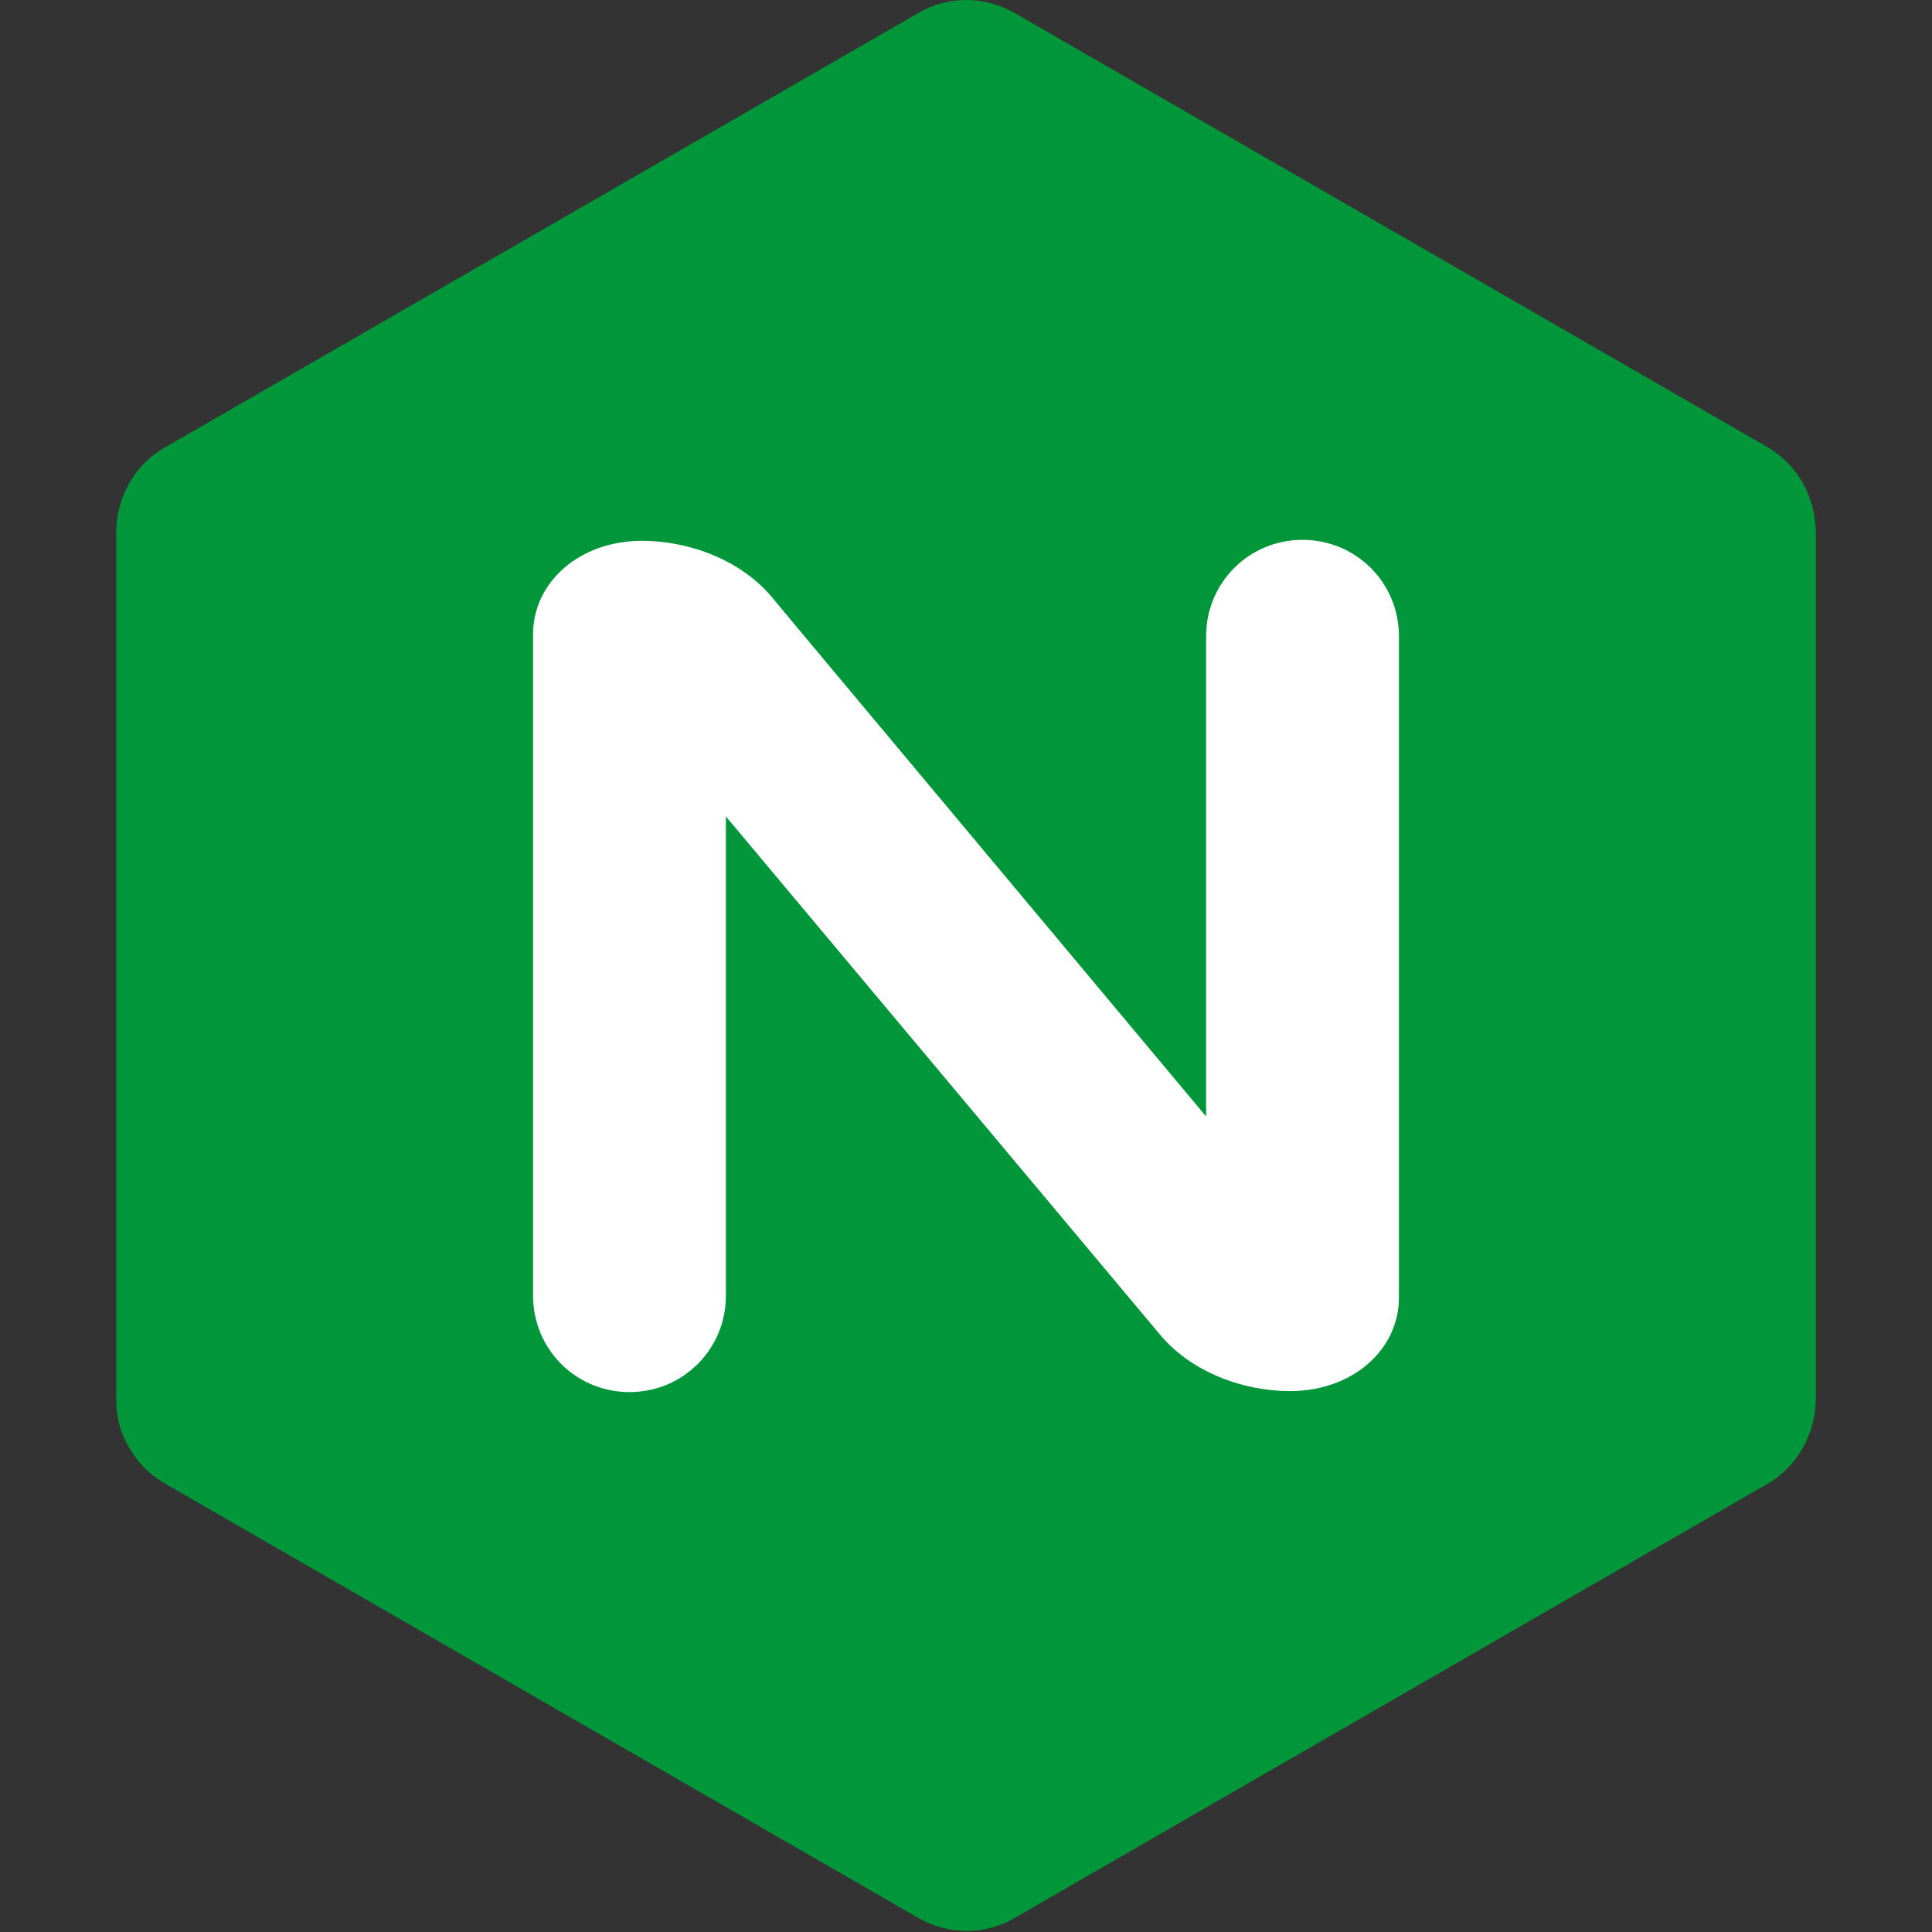 <?xml version="1.0" encoding="UTF-8"?>
<!-- Made by gilbarbara: https://github.com/gilbarbara/logos -->
<svg width="291px" height="291px" viewBox="-17.5 0 291 291" version="1.1" xmlns="http://www.w3.org/2000/svg" xmlns:xlink="http://www.w3.org/1999/xlink" preserveAspectRatio="xMidYMid">
    <rect x="-17.5" y="0" width="291" height="291" fill="#333333" stroke="none"/>
    <g>
        <path d="M2.054,218.187 C3.374,220.534 5.281,222.295 7.629,223.615 L120.591,288.752 L120.591,288.752 C125.286,291.539 131.007,291.539 135.555,288.752 L248.518,223.615 C253.213,220.974 256,215.986 256,210.558 L256,80.284 L256,80.284 C256,74.856 253.213,69.868 248.518,67.228 L135.555,2.091 L135.555,2.091 C130.861,-0.697 125.139,-0.697 120.591,2.091 L120.591,2.091 L7.629,67.228 C2.787,69.868 0,74.856 0,80.284 L0,80.284 L0,210.705 C0,213.346 0.587,215.84 2.054,218.187" fill="#009639"></path>
        <path d="M91.837,195.154 C91.837,203.223 85.382,209.678 77.313,209.678 C69.245,209.678 62.79,203.223 62.79,195.154 L62.79,195.154 L62.79,95.542 C62.79,87.766 69.685,81.458 79.221,81.458 C86.116,81.458 94.185,84.245 99.026,90.26 L103.427,95.542 L164.163,168.16 L164.163,95.835 L164.163,95.835 C164.163,87.766 170.618,81.311 178.687,81.311 C186.755,81.311 193.21,87.766 193.21,95.835 L193.21,95.835 L193.21,195.448 C193.21,203.223 186.315,209.531 176.779,209.531 C169.884,209.531 161.815,206.744 156.974,200.729 L91.837,122.975 L91.837,195.154 L91.837,195.154 Z" fill="#FFFFFF"></path>
    </g>
</svg>
